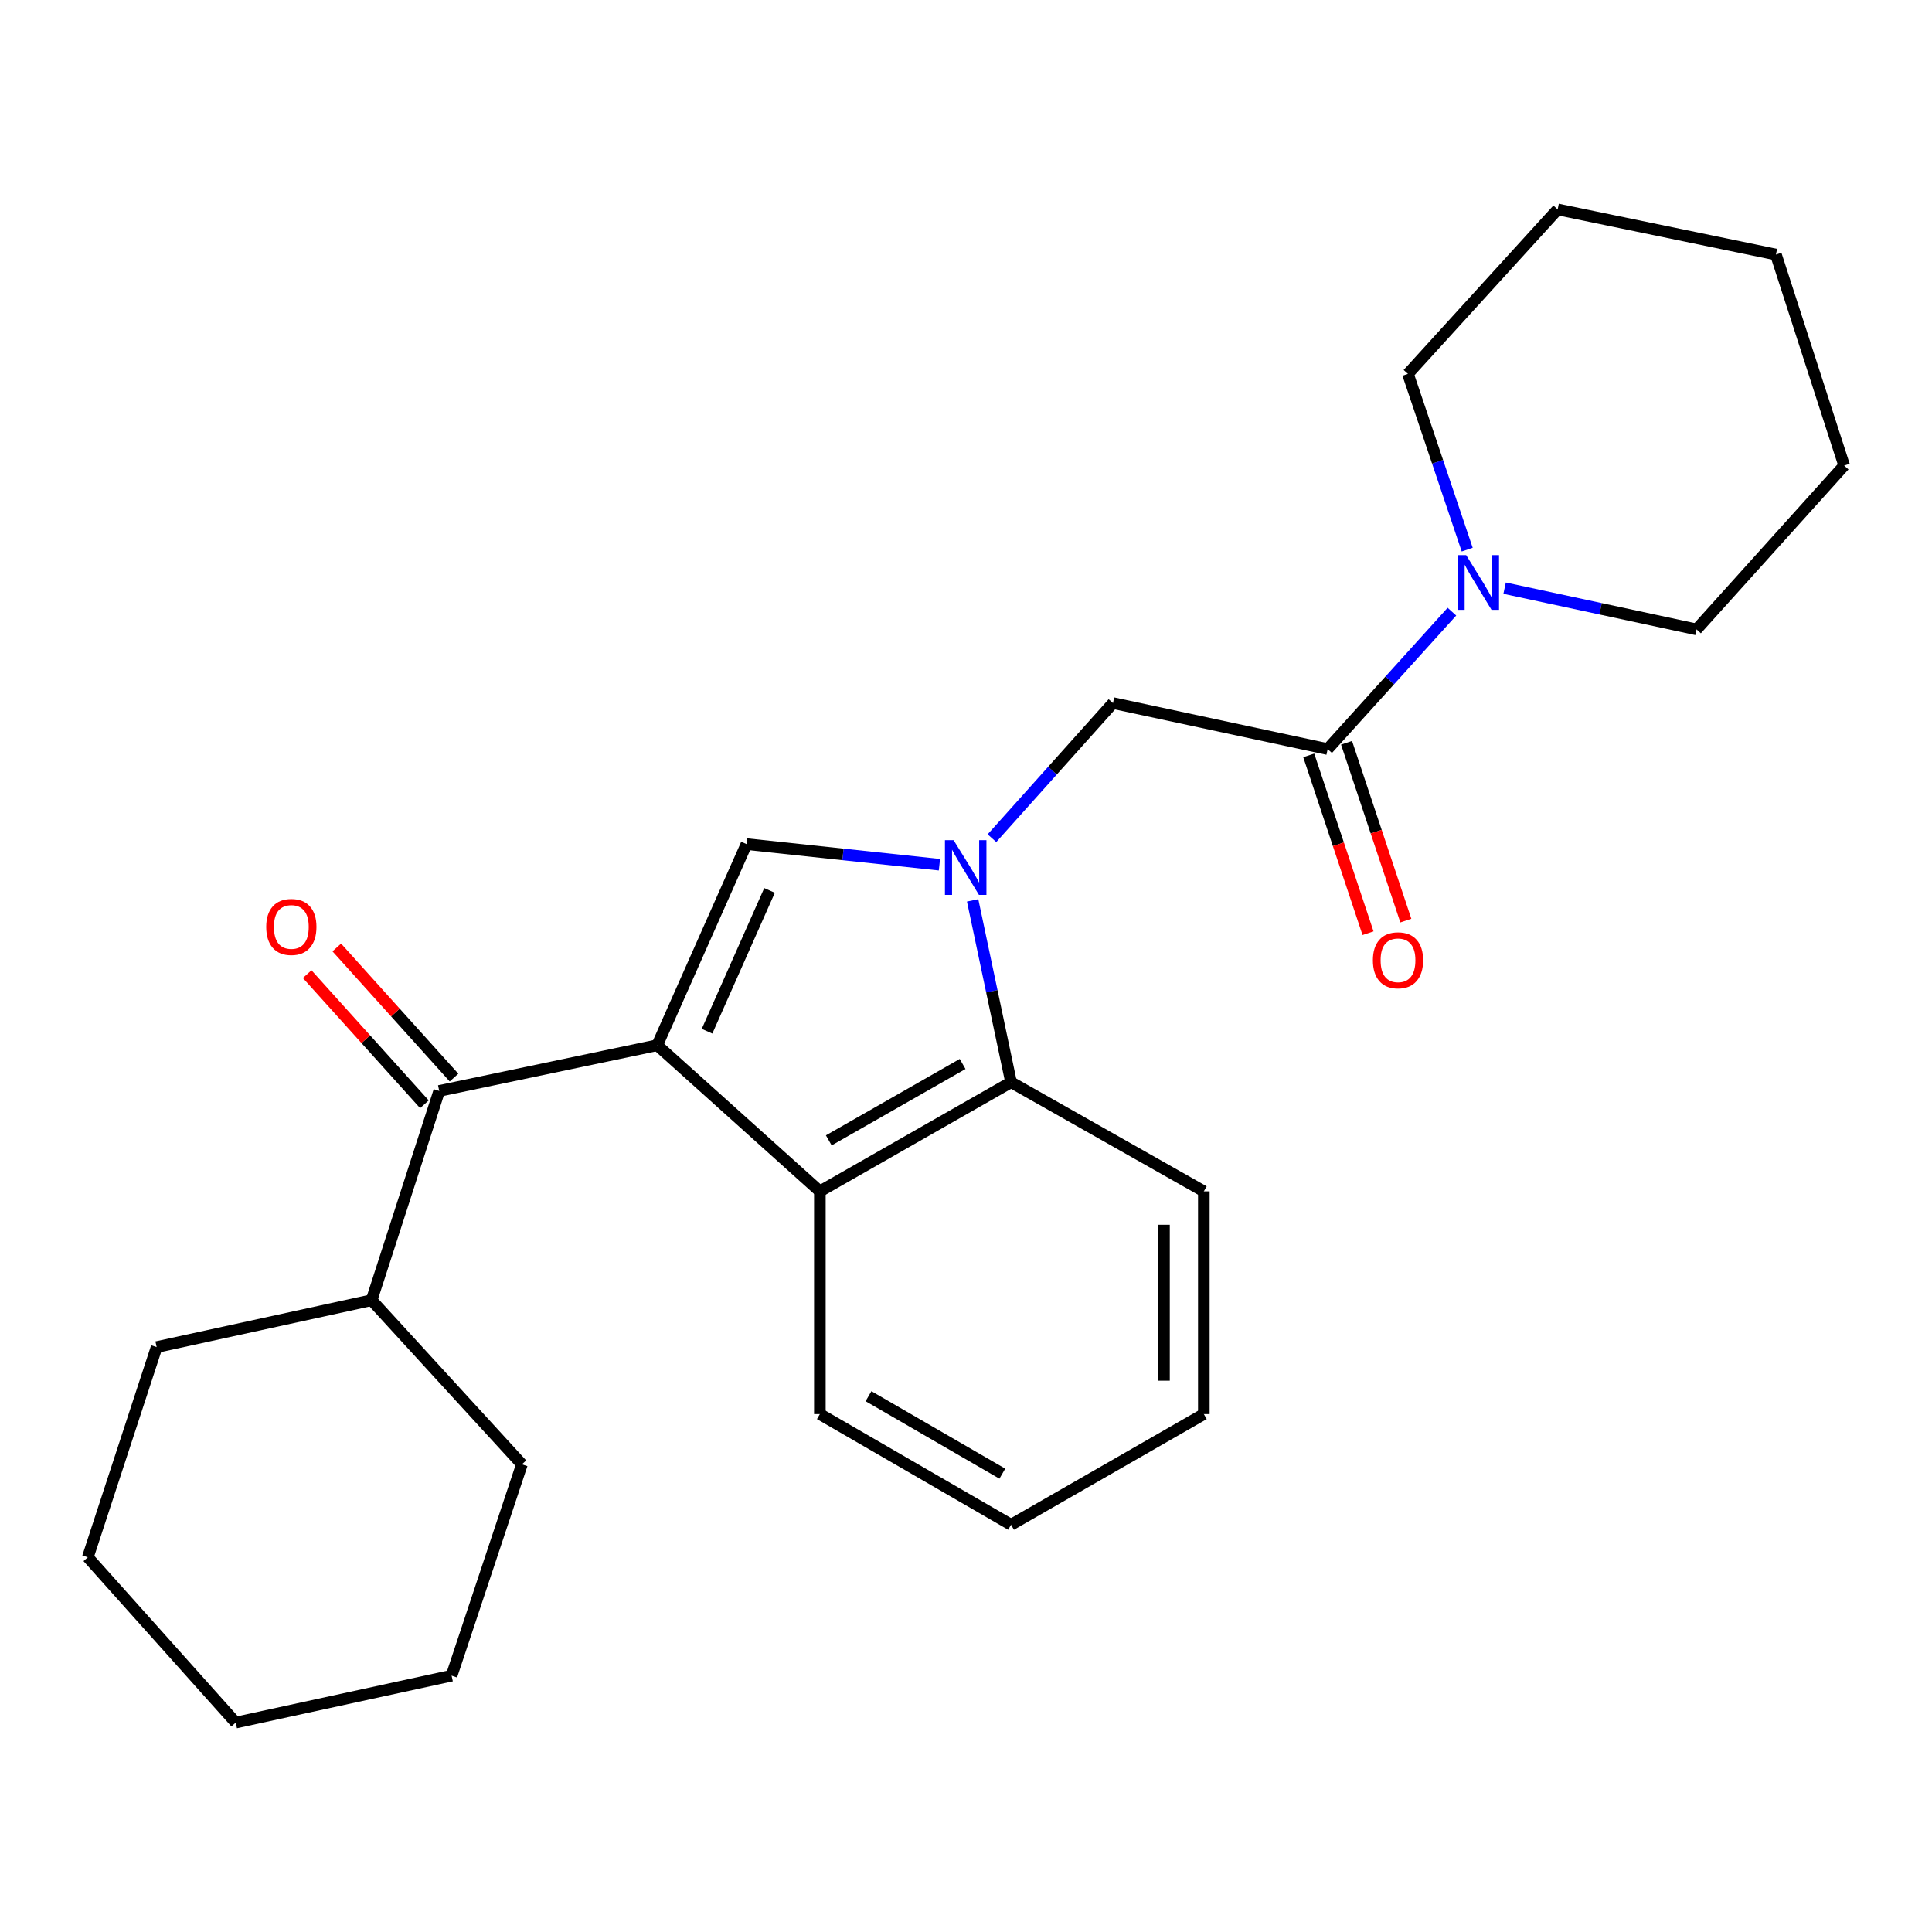 <?xml version='1.0' encoding='iso-8859-1'?>
<svg version='1.1' baseProfile='full'
              xmlns='http://www.w3.org/2000/svg'
                      xmlns:rdkit='http://www.rdkit.org/xml'
                      xmlns:xlink='http://www.w3.org/1999/xlink'
                  xml:space='preserve'
width='1000px' height='1000px' viewBox='0 0 1000 1000'>
<!-- END OF HEADER -->
<rect style='opacity:1.0;fill:#FFFFFF;stroke:none' width='1000' height='1000' x='0' y='0'> </rect>
<path class='bond-1' d='M 340.185,540.999 L 386.387,436.908' style='fill:none;fill-rule:evenodd;stroke:#000000;stroke-width:6px;stroke-linecap:butt;stroke-linejoin:miter;stroke-opacity:1' />
<path class='bond-1' d='M 365.967,533.753 L 398.308,460.89' style='fill:none;fill-rule:evenodd;stroke:#000000;stroke-width:6px;stroke-linecap:butt;stroke-linejoin:miter;stroke-opacity:1' />
<path class='bond-2' d='M 340.185,540.999 L 424.361,616.639' style='fill:none;fill-rule:evenodd;stroke:#000000;stroke-width:6px;stroke-linecap:butt;stroke-linejoin:miter;stroke-opacity:1' />
<path class='bond-3' d='M 340.185,540.999 L 227.339,564.662' style='fill:none;fill-rule:evenodd;stroke:#000000;stroke-width:6px;stroke-linecap:butt;stroke-linejoin:miter;stroke-opacity:1' />
<path class='bond-0' d='M 486.247,447.579 L 436.317,442.244' style='fill:none;fill-rule:evenodd;stroke:#0000FF;stroke-width:6px;stroke-linecap:butt;stroke-linejoin:miter;stroke-opacity:1' />
<path class='bond-0' d='M 436.317,442.244 L 386.387,436.908' style='fill:none;fill-rule:evenodd;stroke:#000000;stroke-width:6px;stroke-linecap:butt;stroke-linejoin:miter;stroke-opacity:1' />
<path class='bond-6' d='M 513.436,433.851 L 544.755,398.883' style='fill:none;fill-rule:evenodd;stroke:#0000FF;stroke-width:6px;stroke-linecap:butt;stroke-linejoin:miter;stroke-opacity:1' />
<path class='bond-6' d='M 544.755,398.883 L 576.075,363.916' style='fill:none;fill-rule:evenodd;stroke:#000000;stroke-width:6px;stroke-linecap:butt;stroke-linejoin:miter;stroke-opacity:1' />
<path class='bond-25' d='M 503.432,466.031 L 513.375,513.089' style='fill:none;fill-rule:evenodd;stroke:#0000FF;stroke-width:6px;stroke-linecap:butt;stroke-linejoin:miter;stroke-opacity:1' />
<path class='bond-25' d='M 513.375,513.089 L 523.319,560.147' style='fill:none;fill-rule:evenodd;stroke:#000000;stroke-width:6px;stroke-linecap:butt;stroke-linejoin:miter;stroke-opacity:1' />
<path class='bond-4' d='M 424.361,616.639 L 523.319,560.147' style='fill:none;fill-rule:evenodd;stroke:#000000;stroke-width:6px;stroke-linecap:butt;stroke-linejoin:miter;stroke-opacity:1' />
<path class='bond-4' d='M 428.979,590.252 L 498.249,550.708' style='fill:none;fill-rule:evenodd;stroke:#000000;stroke-width:6px;stroke-linecap:butt;stroke-linejoin:miter;stroke-opacity:1' />
<path class='bond-11' d='M 424.361,616.639 L 424.361,731.936' style='fill:none;fill-rule:evenodd;stroke:#000000;stroke-width:6px;stroke-linecap:butt;stroke-linejoin:miter;stroke-opacity:1' />
<path class='bond-8' d='M 235.001,557.759 L 204.658,524.082' style='fill:none;fill-rule:evenodd;stroke:#000000;stroke-width:6px;stroke-linecap:butt;stroke-linejoin:miter;stroke-opacity:1' />
<path class='bond-8' d='M 204.658,524.082 L 174.315,490.405' style='fill:none;fill-rule:evenodd;stroke:#FF0000;stroke-width:6px;stroke-linecap:butt;stroke-linejoin:miter;stroke-opacity:1' />
<path class='bond-8' d='M 219.677,571.565 L 189.335,537.888' style='fill:none;fill-rule:evenodd;stroke:#000000;stroke-width:6px;stroke-linecap:butt;stroke-linejoin:miter;stroke-opacity:1' />
<path class='bond-8' d='M 189.335,537.888 L 158.992,504.211' style='fill:none;fill-rule:evenodd;stroke:#FF0000;stroke-width:6px;stroke-linecap:butt;stroke-linejoin:miter;stroke-opacity:1' />
<path class='bond-10' d='M 227.339,564.662 L 192.344,672.97' style='fill:none;fill-rule:evenodd;stroke:#000000;stroke-width:6px;stroke-linecap:butt;stroke-linejoin:miter;stroke-opacity:1' />
<path class='bond-14' d='M 523.319,560.147 L 623.101,616.639' style='fill:none;fill-rule:evenodd;stroke:#000000;stroke-width:6px;stroke-linecap:butt;stroke-linejoin:miter;stroke-opacity:1' />
<path class='bond-5' d='M 687.19,387.727 L 576.075,363.916' style='fill:none;fill-rule:evenodd;stroke:#000000;stroke-width:6px;stroke-linecap:butt;stroke-linejoin:miter;stroke-opacity:1' />
<path class='bond-7' d='M 687.19,387.727 L 719.35,352.16' style='fill:none;fill-rule:evenodd;stroke:#000000;stroke-width:6px;stroke-linecap:butt;stroke-linejoin:miter;stroke-opacity:1' />
<path class='bond-7' d='M 719.35,352.16 L 751.509,316.592' style='fill:none;fill-rule:evenodd;stroke:#0000FF;stroke-width:6px;stroke-linecap:butt;stroke-linejoin:miter;stroke-opacity:1' />
<path class='bond-9' d='M 677.406,390.989 L 692.748,437.008' style='fill:none;fill-rule:evenodd;stroke:#000000;stroke-width:6px;stroke-linecap:butt;stroke-linejoin:miter;stroke-opacity:1' />
<path class='bond-9' d='M 692.748,437.008 L 708.089,483.026' style='fill:none;fill-rule:evenodd;stroke:#FF0000;stroke-width:6px;stroke-linecap:butt;stroke-linejoin:miter;stroke-opacity:1' />
<path class='bond-9' d='M 696.974,384.466 L 712.315,430.484' style='fill:none;fill-rule:evenodd;stroke:#000000;stroke-width:6px;stroke-linecap:butt;stroke-linejoin:miter;stroke-opacity:1' />
<path class='bond-9' d='M 712.315,430.484 L 727.656,476.503' style='fill:none;fill-rule:evenodd;stroke:#FF0000;stroke-width:6px;stroke-linecap:butt;stroke-linejoin:miter;stroke-opacity:1' />
<path class='bond-12' d='M 778.784,304.429 L 828.461,315.105' style='fill:none;fill-rule:evenodd;stroke:#0000FF;stroke-width:6px;stroke-linecap:butt;stroke-linejoin:miter;stroke-opacity:1' />
<path class='bond-12' d='M 828.461,315.105 L 878.139,325.781' style='fill:none;fill-rule:evenodd;stroke:#000000;stroke-width:6px;stroke-linecap:butt;stroke-linejoin:miter;stroke-opacity:1' />
<path class='bond-13' d='M 759.419,284.491 L 744.079,239.002' style='fill:none;fill-rule:evenodd;stroke:#0000FF;stroke-width:6px;stroke-linecap:butt;stroke-linejoin:miter;stroke-opacity:1' />
<path class='bond-13' d='M 744.079,239.002 L 728.739,193.513' style='fill:none;fill-rule:evenodd;stroke:#000000;stroke-width:6px;stroke-linecap:butt;stroke-linejoin:miter;stroke-opacity:1' />
<path class='bond-15' d='M 192.344,672.97 L 81.08,697.239' style='fill:none;fill-rule:evenodd;stroke:#000000;stroke-width:6px;stroke-linecap:butt;stroke-linejoin:miter;stroke-opacity:1' />
<path class='bond-16' d='M 192.344,672.97 L 270.138,757.936' style='fill:none;fill-rule:evenodd;stroke:#000000;stroke-width:6px;stroke-linecap:butt;stroke-linejoin:miter;stroke-opacity:1' />
<path class='bond-17' d='M 424.361,731.936 L 523.319,789.207' style='fill:none;fill-rule:evenodd;stroke:#000000;stroke-width:6px;stroke-linecap:butt;stroke-linejoin:miter;stroke-opacity:1' />
<path class='bond-17' d='M 449.536,722.675 L 518.806,762.765' style='fill:none;fill-rule:evenodd;stroke:#000000;stroke-width:6px;stroke-linecap:butt;stroke-linejoin:miter;stroke-opacity:1' />
<path class='bond-19' d='M 878.139,325.781 L 954.545,240.975' style='fill:none;fill-rule:evenodd;stroke:#000000;stroke-width:6px;stroke-linecap:butt;stroke-linejoin:miter;stroke-opacity:1' />
<path class='bond-18' d='M 728.739,193.513 L 806.235,108.397' style='fill:none;fill-rule:evenodd;stroke:#000000;stroke-width:6px;stroke-linecap:butt;stroke-linejoin:miter;stroke-opacity:1' />
<path class='bond-26' d='M 623.101,616.639 L 623.101,731.936' style='fill:none;fill-rule:evenodd;stroke:#000000;stroke-width:6px;stroke-linecap:butt;stroke-linejoin:miter;stroke-opacity:1' />
<path class='bond-26' d='M 602.476,633.933 L 602.476,714.642' style='fill:none;fill-rule:evenodd;stroke:#000000;stroke-width:6px;stroke-linecap:butt;stroke-linejoin:miter;stroke-opacity:1' />
<path class='bond-22' d='M 81.08,697.239 L 45.455,806.029' style='fill:none;fill-rule:evenodd;stroke:#000000;stroke-width:6px;stroke-linecap:butt;stroke-linejoin:miter;stroke-opacity:1' />
<path class='bond-21' d='M 270.138,757.936 L 233.745,867.321' style='fill:none;fill-rule:evenodd;stroke:#000000;stroke-width:6px;stroke-linecap:butt;stroke-linejoin:miter;stroke-opacity:1' />
<path class='bond-20' d='M 523.319,789.207 L 623.101,731.936' style='fill:none;fill-rule:evenodd;stroke:#000000;stroke-width:6px;stroke-linecap:butt;stroke-linejoin:miter;stroke-opacity:1' />
<path class='bond-24' d='M 806.235,108.397 L 919.218,131.75' style='fill:none;fill-rule:evenodd;stroke:#000000;stroke-width:6px;stroke-linecap:butt;stroke-linejoin:miter;stroke-opacity:1' />
<path class='bond-28' d='M 954.545,240.975 L 919.218,131.75' style='fill:none;fill-rule:evenodd;stroke:#000000;stroke-width:6px;stroke-linecap:butt;stroke-linejoin:miter;stroke-opacity:1' />
<path class='bond-23' d='M 233.745,867.321 L 122.01,891.603' style='fill:none;fill-rule:evenodd;stroke:#000000;stroke-width:6px;stroke-linecap:butt;stroke-linejoin:miter;stroke-opacity:1' />
<path class='bond-27' d='M 45.455,806.029 L 122.01,891.603' style='fill:none;fill-rule:evenodd;stroke:#000000;stroke-width:6px;stroke-linecap:butt;stroke-linejoin:miter;stroke-opacity:1' />
<path  class='atom-1' d='M 493.58 434.872
L 502.86 449.872
Q 503.78 451.352, 505.26 454.032
Q 506.74 456.712, 506.82 456.872
L 506.82 434.872
L 510.58 434.872
L 510.58 463.192
L 506.7 463.192
L 496.74 446.792
Q 495.58 444.872, 494.34 442.672
Q 493.14 440.472, 492.78 439.792
L 492.78 463.192
L 489.1 463.192
L 489.1 434.872
L 493.58 434.872
' fill='#0000FF'/>
<path  class='atom-8' d='M 758.895 287.34
L 768.175 302.34
Q 769.095 303.82, 770.575 306.5
Q 772.055 309.18, 772.135 309.34
L 772.135 287.34
L 775.895 287.34
L 775.895 315.66
L 772.015 315.66
L 762.055 299.26
Q 760.895 297.34, 759.655 295.14
Q 758.455 292.94, 758.095 292.26
L 758.095 315.66
L 754.415 315.66
L 754.415 287.34
L 758.895 287.34
' fill='#0000FF'/>
<path  class='atom-9' d='M 137.795 479.787
Q 137.795 472.987, 141.155 469.187
Q 144.515 465.387, 150.795 465.387
Q 157.075 465.387, 160.435 469.187
Q 163.795 472.987, 163.795 479.787
Q 163.795 486.667, 160.395 490.587
Q 156.995 494.467, 150.795 494.467
Q 144.555 494.467, 141.155 490.587
Q 137.795 486.707, 137.795 479.787
M 150.795 491.267
Q 155.115 491.267, 157.435 488.387
Q 159.795 485.467, 159.795 479.787
Q 159.795 474.227, 157.435 471.427
Q 155.115 468.587, 150.795 468.587
Q 146.475 468.587, 144.115 471.387
Q 141.795 474.187, 141.795 479.787
Q 141.795 485.507, 144.115 488.387
Q 146.475 491.267, 150.795 491.267
' fill='#FF0000'/>
<path  class='atom-10' d='M 710.606 497.043
Q 710.606 490.243, 713.966 486.443
Q 717.326 482.643, 723.606 482.643
Q 729.886 482.643, 733.246 486.443
Q 736.606 490.243, 736.606 497.043
Q 736.606 503.923, 733.206 507.843
Q 729.806 511.723, 723.606 511.723
Q 717.366 511.723, 713.966 507.843
Q 710.606 503.963, 710.606 497.043
M 723.606 508.523
Q 727.926 508.523, 730.246 505.643
Q 732.606 502.723, 732.606 497.043
Q 732.606 491.483, 730.246 488.683
Q 727.926 485.843, 723.606 485.843
Q 719.286 485.843, 716.926 488.643
Q 714.606 491.443, 714.606 497.043
Q 714.606 502.763, 716.926 505.643
Q 719.286 508.523, 723.606 508.523
' fill='#FF0000'/>
</svg>
